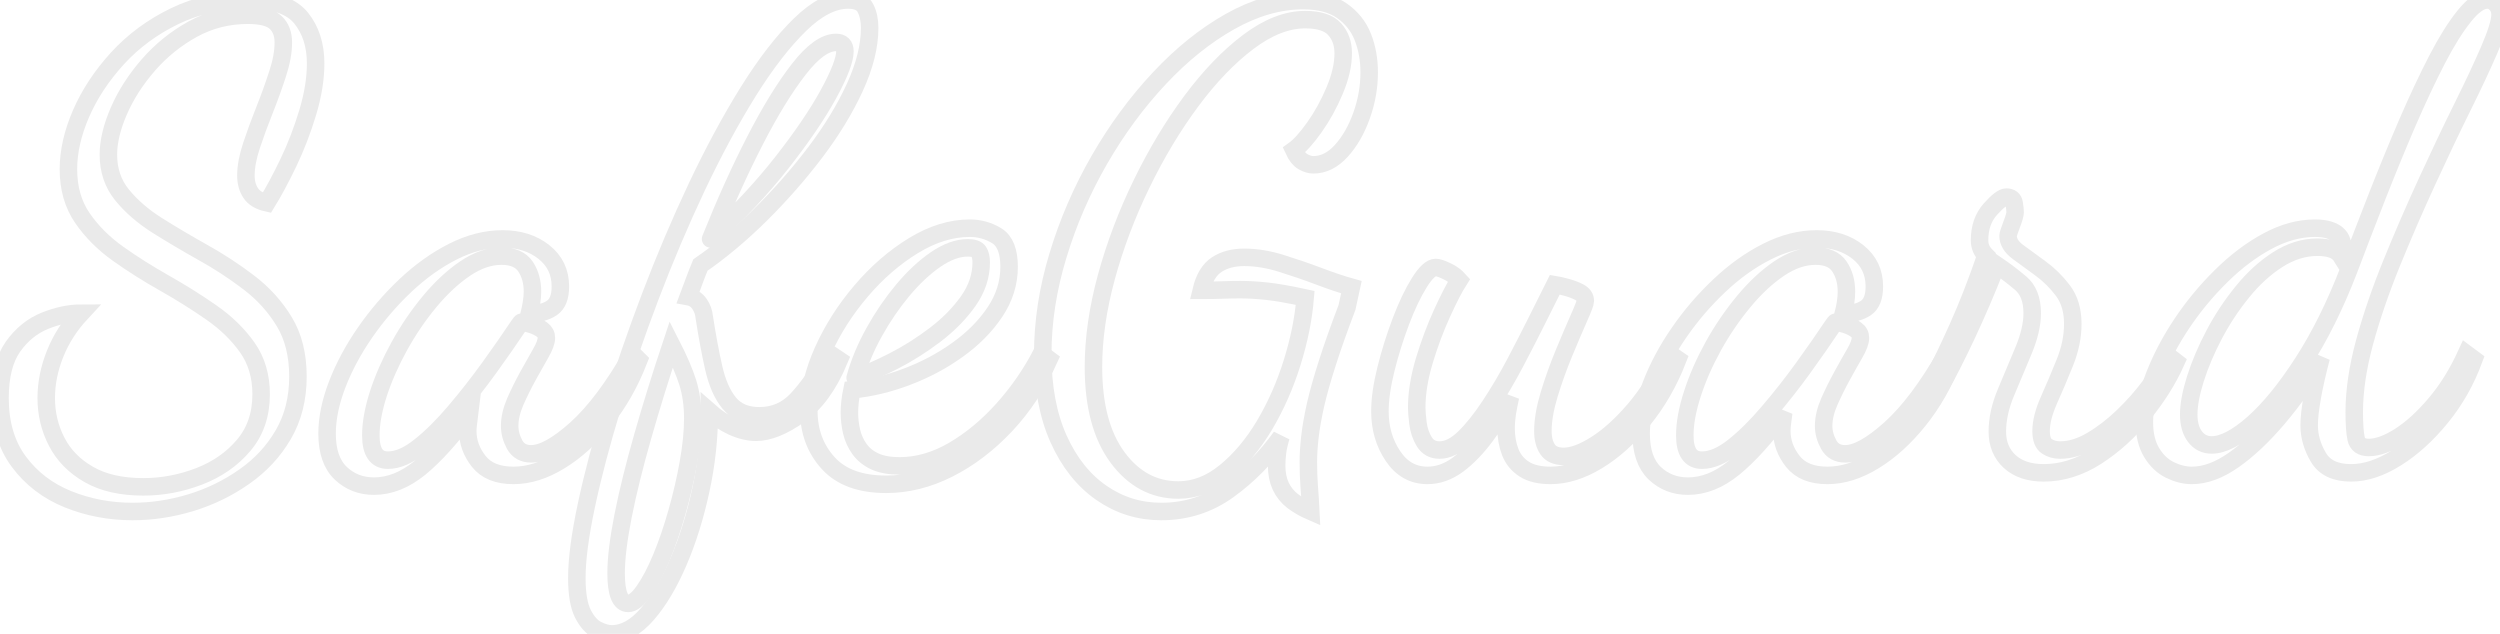 <svg baseProfile="tiny" height="100%" version="1.2" viewBox="-0.432 -50.840 283.968 72.000" width="100%" xmlns="http://www.w3.org/2000/svg" xmlns:ev="http://www.w3.org/2001/xml-events" xmlns:xlink="http://www.w3.org/1999/xlink"><defs></defs><path auto-skeleton="false" d="M 14.62,7.26 L 14.62,7.26 Q 10.73,7.26 7.27,5.86 Q 3.82,4.46 1.69,1.58 Q -0.43,-1.3 -0.43,-5.62 L -0.43,-5.62 Q -0.43,-9.37 1.04,-11.46 Q 2.52,-13.54 4.68,-14.41 Q 6.84,-15.27 8.78,-15.27 L 8.78,-15.27 Q 6.84,-13.18 5.83,-10.66 Q 4.82,-8.14 4.82,-5.62 L 4.82,-5.62 Q 4.82,-2.96 6.01,-0.66 Q 7.2,1.65 9.65,3.05 Q 12.1,4.46 15.84,4.46 L 15.84,4.46 Q 19.08,4.46 22.18,3.27 Q 25.27,2.08 27.25,-0.26 Q 29.23,-2.6 29.23,-6.06 L 29.23,-6.06 Q 29.23,-9.15 27.65,-11.38 Q 26.06,-13.62 23.58,-15.34 Q 21.1,-17.07 18.29,-18.66 Q 15.48,-20.24 13.0,-22.0 Q 10.51,-23.77 8.93,-26.07 Q 7.34,-28.38 7.34,-31.62 L 7.34,-31.62 Q 7.34,-34.64 8.78,-37.95 Q 10.22,-41.26 12.92,-44.22 Q 15.62,-47.17 19.4,-49.0 Q 23.18,-50.84 27.86,-50.84 L 27.86,-50.84 Q 32.11,-50.84 33.77,-48.79 Q 35.42,-46.74 35.42,-43.64 L 35.42,-43.64 Q 35.42,-41.05 34.52,-38.06 Q 33.62,-35.07 32.33,-32.37 Q 31.03,-29.67 29.88,-27.8 L 29.88,-27.8 Q 28.58,-28.09 28.04,-28.92 Q 27.5,-29.74 27.5,-30.9 L 27.5,-30.9 Q 27.5,-32.41 28.15,-34.35 Q 28.8,-36.3 29.63,-38.38 Q 30.46,-40.47 31.1,-42.45 Q 31.75,-44.43 31.75,-46.02 L 31.75,-46.02 Q 31.75,-47.46 30.89,-48.28 Q 30.02,-49.11 27.72,-49.11 L 27.72,-49.11 Q 24.34,-49.11 21.46,-47.53 Q 18.58,-45.94 16.42,-43.46 Q 14.26,-40.98 13.07,-38.24 Q 11.88,-35.5 11.88,-33.27 L 11.88,-33.27 Q 11.88,-30.61 13.43,-28.7 Q 14.98,-26.79 17.42,-25.24 Q 19.87,-23.7 22.64,-22.15 Q 25.42,-20.6 27.86,-18.73 Q 30.31,-16.86 31.86,-14.3 Q 33.41,-11.74 33.41,-8.07 L 33.41,-8.07 Q 33.41,-4.33 31.75,-1.48 Q 30.1,1.36 27.32,3.3 Q 24.55,5.25 21.24,6.26 Q 17.93,7.26 14.62,7.26" fill="none" id="element-00" rgb="false" skeleton="false" stroke="#eaeaea" stroke-linecap="round" stroke-opacity="1" stroke-width="1.988" visible="true"></path><path auto-skeleton="false" d="M 42.05,4.38 L 42.05,4.38 Q 39.82,4.38 38.27,2.91 Q 36.72,1.43 36.72,-1.59 L 36.72,-1.59 Q 36.72,-4.18 37.87,-7.17 Q 39.02,-10.16 41.04,-13.08 Q 43.06,-15.99 45.61,-18.4 Q 48.17,-20.82 51.01,-22.26 Q 53.86,-23.7 56.66,-23.7 L 56.66,-23.7 Q 59.47,-23.7 61.34,-22.22 Q 63.22,-20.74 63.22,-18.3 L 63.22,-18.3 Q 63.22,-16.5 62.24,-15.85 Q 61.27,-15.2 59.69,-15.2 L 59.69,-15.2 Q 59.83,-15.78 59.94,-16.46 Q 60.05,-17.14 60.05,-17.72 L 60.05,-17.72 Q 60.05,-19.38 59.26,-20.56 Q 58.46,-21.75 56.52,-21.75 L 56.52,-21.75 Q 54.5,-21.75 52.42,-20.35 Q 50.33,-18.94 48.38,-16.6 Q 46.44,-14.26 44.93,-11.53 Q 43.42,-8.79 42.55,-6.13 Q 41.69,-3.46 41.69,-1.38 L 41.69,-1.38 Q 41.69,1.43 43.63,1.43 L 43.63,1.43 Q 45.29,1.43 47.23,-0.12 Q 49.18,-1.66 51.23,-4.08 Q 53.28,-6.49 55.15,-9.08 Q 57.02,-11.67 58.46,-13.83 L 58.46,-13.83 Q 58.75,-14.26 58.82,-14.26 L 58.82,-14.26 Q 59.26,-14.19 59.94,-13.98 Q 60.62,-13.76 61.13,-13.4 Q 61.63,-13.04 61.63,-12.46 L 61.63,-12.46 Q 61.63,-11.82 60.98,-10.7 Q 60.34,-9.58 59.54,-8.14 Q 58.75,-6.7 58.1,-5.23 Q 57.46,-3.75 57.46,-2.46 L 57.46,-2.46 Q 57.46,-1.38 58.03,-0.33 Q 58.61,0.71 59.9,0.71 L 59.9,0.71 Q 61.85,0.71 65.02,-2.13 Q 68.18,-4.98 71.42,-10.66 L 71.42,-10.66 L 72.14,-9.94 Q 70.63,-6.06 68.26,-3.1 Q 65.88,-0.15 63.18,1.5 Q 60.48,3.16 57.89,3.16 L 57.89,3.16 Q 55.22,3.16 53.96,1.58 Q 52.7,-0.01 52.7,-1.88 L 52.7,-1.88 Q 52.7,-2.31 52.78,-2.85 Q 52.85,-3.39 52.92,-3.97 L 52.92,-3.97 Q 49.82,0.21 47.27,2.3 Q 44.71,4.38 42.05,4.38" fill="none" id="element-01" rgb="false" skeleton="false" stroke="#eaeaea" stroke-linecap="round" stroke-opacity="1" stroke-width="1.988" visible="true"></path><path auto-skeleton="false" d="M 69.05,21.16 L 69.05,21.16 Q 68.33,21.16 67.39,20.69 Q 66.46,20.22 65.77,18.86 Q 65.09,17.49 65.09,14.82 L 65.09,14.82 Q 65.09,11.66 66.17,6.58 Q 67.25,1.5 69.12,-4.62 Q 70.99,-10.74 73.44,-17.18 Q 75.89,-23.62 78.73,-29.64 Q 81.58,-35.65 84.56,-40.44 Q 87.55,-45.22 90.43,-48.03 Q 93.31,-50.84 95.9,-50.84 L 95.9,-50.84 Q 97.42,-50.84 97.88,-49.9 Q 98.35,-48.97 98.35,-47.67 L 98.35,-47.67 Q 98.35,-44.58 96.66,-40.9 Q 94.97,-37.23 92.16,-33.52 Q 89.35,-29.82 85.97,-26.47 Q 82.58,-23.12 79.13,-20.74 L 79.13,-20.74 Q 78.77,-19.88 78.44,-18.98 Q 78.12,-18.08 77.76,-17.14 L 77.76,-17.14 Q 78.55,-17.0 79.02,-16.32 Q 79.49,-15.63 79.56,-14.84 L 79.56,-14.84 Q 80.06,-11.6 80.64,-9.04 Q 81.22,-6.49 82.4,-5.05 Q 83.59,-3.61 85.82,-3.61 L 85.82,-3.61 Q 88.34,-3.61 90.07,-5.44 Q 91.8,-7.28 93.82,-10.66 L 93.82,-10.66 L 94.9,-9.94 Q 93.1,-5.62 90.32,-3.68 Q 87.55,-1.74 85.46,-1.74 L 85.46,-1.74 Q 84.17,-1.74 82.76,-2.38 Q 81.36,-3.03 80.14,-4.11 L 80.14,-4.11 Q 80.14,0.42 79.16,4.89 Q 78.19,9.35 76.61,13.02 Q 75.02,16.7 73.08,18.93 Q 71.14,21.16 69.05,21.16" fill="none" id="element-02" rgb="false" skeleton="false" stroke="#eaeaea" stroke-linecap="round" stroke-opacity="1" stroke-width="1.988" visible="true"></path><path auto-skeleton="false" d="M 80.28,-23.7 L 80.28,-23.7 Q 84.96,-28.02 88.38,-32.37 Q 91.8,-36.73 93.67,-40.15 Q 95.54,-43.57 95.54,-45.01 L 95.54,-45.01 Q 95.54,-46.02 94.54,-46.02 L 94.54,-46.02 Q 92.66,-46.02 90.29,-42.96 Q 87.91,-39.9 85.32,-34.86 Q 82.73,-29.82 80.28,-23.7" fill="none" id="element-02" rgb="false" skeleton="false" stroke="#eaeaea" stroke-linecap="round" stroke-opacity="1" stroke-width="1.988" visible="true"></path><path auto-skeleton="false" d="M 70.92,17.7 L 70.92,17.7 Q 71.71,17.7 72.72,16.26 Q 73.73,14.82 74.7,12.48 Q 75.67,10.14 76.46,7.34 Q 77.26,4.53 77.76,1.72 Q 78.26,-1.09 78.26,-3.32 L 78.26,-3.32 Q 78.26,-5.55 77.69,-7.39 Q 77.11,-9.22 75.82,-11.74 L 75.82,-11.74 Q 74.02,-6.34 72.58,-1.3 Q 71.14,3.74 70.34,7.77 Q 69.55,11.8 69.55,14.25 L 69.55,14.25 Q 69.55,17.7 70.92,17.7" fill="none" id="element-02" rgb="false" skeleton="false" stroke="#eaeaea" stroke-linecap="round" stroke-opacity="1" stroke-width="1.988" visible="true"></path><path auto-skeleton="false" d="M 100.22,4.17 L 100.22,4.17 Q 95.83,4.17 93.64,1.76 Q 91.44,-0.66 91.44,-4.18 L 91.44,-4.18 Q 91.44,-7.42 93.06,-11.02 Q 94.68,-14.62 97.38,-17.79 Q 100.08,-20.96 103.32,-22.94 Q 106.56,-24.92 109.73,-24.92 L 109.73,-24.92 Q 111.38,-24.92 112.79,-24.06 Q 114.19,-23.19 114.19,-20.53 L 114.19,-20.53 Q 114.19,-17.79 112.57,-15.38 Q 110.95,-12.97 108.32,-11.1 Q 105.7,-9.22 102.56,-8.04 Q 99.43,-6.85 96.34,-6.56 L 96.34,-6.56 Q 96.19,-5.84 96.12,-5.19 Q 96.05,-4.54 96.05,-3.97 L 96.05,-3.97 Q 96.05,-2.89 96.3,-1.81 Q 96.55,-0.73 97.2,0.17 Q 97.85,1.07 98.96,1.58 Q 100.08,2.08 101.74,2.08 L 101.74,2.08 Q 104.83,2.08 107.86,0.32 Q 110.88,-1.45 113.47,-4.33 Q 116.06,-7.21 117.86,-10.66 L 117.86,-10.66 L 118.73,-10.02 Q 116.78,-5.7 113.8,-2.53 Q 110.81,0.64 107.32,2.4 Q 103.82,4.17 100.22,4.17" fill="none" id="element-03" rgb="false" skeleton="false" stroke="#eaeaea" stroke-linecap="round" stroke-opacity="1" stroke-width="1.988" visible="true"></path><path auto-skeleton="false" d="M 96.7,-7.93 L 96.7,-7.93 Q 98.64,-8.58 101.09,-9.84 Q 103.54,-11.1 105.8,-12.82 Q 108.07,-14.55 109.55,-16.64 Q 111.02,-18.73 111.02,-21.03 L 111.02,-21.03 Q 111.02,-21.82 110.74,-22.26 Q 110.45,-22.69 109.51,-22.69 L 109.51,-22.69 Q 107.78,-22.69 105.84,-21.36 Q 103.9,-20.02 102.1,-17.86 Q 100.3,-15.7 98.86,-13.11 Q 97.42,-10.52 96.7,-7.93" fill="none" id="element-03" rgb="false" skeleton="false" stroke="#eaeaea" stroke-linecap="round" stroke-opacity="1" stroke-width="1.988" visible="true"></path><path auto-skeleton="false" d="M 131.47,7.26 L 131.47,7.26 Q 127.73,7.26 124.67,5.14 Q 121.61,3.02 119.81,-0.98 Q 118.01,-4.98 118.01,-10.59 L 118.01,-10.59 Q 118.01,-16.14 119.74,-21.82 Q 121.46,-27.51 124.45,-32.7 Q 127.44,-37.88 131.26,-41.95 Q 135.07,-46.02 139.28,-48.39 Q 143.5,-50.77 147.6,-50.77 L 147.6,-50.77 Q 150.34,-50.77 151.99,-49.62 Q 153.65,-48.46 154.37,-46.63 Q 155.09,-44.79 155.09,-42.63 L 155.09,-42.63 Q 155.09,-40.11 154.22,-37.7 Q 153.36,-35.29 151.92,-33.7 Q 150.48,-32.12 148.75,-32.12 L 148.75,-32.12 Q 148.18,-32.12 147.56,-32.48 Q 146.95,-32.84 146.52,-33.78 L 146.52,-33.78 Q 147.53,-34.5 148.86,-36.37 Q 150.19,-38.24 151.16,-40.54 Q 152.14,-42.85 152.14,-44.79 L 152.14,-44.79 Q 152.14,-46.45 151.16,-47.53 Q 150.19,-48.61 147.82,-48.61 L 147.82,-48.61 Q 144.72,-48.61 141.37,-46.09 Q 138.02,-43.57 134.89,-39.36 Q 131.76,-35.14 129.24,-29.96 Q 126.72,-24.78 125.24,-19.38 Q 123.77,-13.98 123.77,-9.15 L 123.77,-9.15 Q 123.77,-2.6 126.5,1.11 Q 129.24,4.82 133.42,4.82 L 133.42,4.82 Q 136.22,4.82 138.74,2.76 Q 141.26,0.71 143.21,-2.56 Q 145.15,-5.84 146.34,-9.66 Q 147.53,-13.47 147.82,-17.0 L 147.82,-17.0 Q 145.15,-17.58 143.5,-17.76 Q 141.84,-17.94 140.4,-17.94 L 140.4,-17.94 Q 139.46,-17.94 138.42,-17.9 Q 137.38,-17.86 136.01,-17.86 L 136.01,-17.86 Q 136.51,-19.95 137.77,-20.78 Q 139.03,-21.61 140.9,-21.61 L 140.9,-21.61 Q 142.92,-21.61 145.12,-20.92 Q 147.31,-20.24 149.4,-19.45 Q 151.49,-18.66 153.07,-18.22 L 153.07,-18.22 L 152.57,-15.92 Q 151.2,-12.32 150.34,-9.62 Q 149.47,-6.92 149.0,-4.87 Q 148.54,-2.82 148.36,-1.23 Q 148.18,0.35 148.18,1.65 L 148.18,1.65 Q 148.18,3.09 148.28,4.46 Q 148.39,5.82 148.46,7.26 L 148.46,7.26 Q 147.31,6.76 146.41,6.08 Q 145.51,5.39 145.04,4.38 Q 144.58,3.38 144.58,2.08 L 144.58,2.08 Q 144.58,1.29 144.68,0.5 Q 144.79,-0.3 145.08,-1.23 L 145.08,-1.23 Q 142.49,2.37 139.1,4.82 Q 135.72,7.26 131.47,7.26" fill="none" id="element-04" rgb="false" skeleton="false" stroke="#eaeaea" stroke-linecap="round" stroke-opacity="1" stroke-width="1.988" visible="true"></path><path auto-skeleton="false" d="M 161.71,3.16 L 161.71,3.16 Q 159.26,3.16 157.79,0.96 Q 156.31,-1.23 156.31,-4.11 L 156.31,-4.11 Q 156.31,-6.2 157.0,-8.94 Q 157.68,-11.67 158.69,-14.34 Q 159.7,-17.0 160.78,-18.73 Q 161.86,-20.46 162.65,-20.46 L 162.65,-20.46 Q 163.01,-20.46 163.87,-20.06 Q 164.74,-19.66 165.31,-19.02 L 165.31,-19.02 Q 164.52,-17.79 163.37,-15.27 Q 162.22,-12.75 161.35,-9.87 Q 160.49,-6.99 160.49,-4.54 L 160.49,-4.54 Q 160.49,-3.97 160.63,-2.78 Q 160.78,-1.59 161.35,-0.66 Q 161.93,0.28 163.08,0.28 L 163.08,0.28 Q 164.45,0.28 165.89,-1.12 Q 167.33,-2.53 168.8,-4.76 Q 170.28,-6.99 171.65,-9.58 Q 173.02,-12.18 174.2,-14.55 Q 175.39,-16.93 176.18,-18.51 L 176.18,-18.51 Q 176.62,-18.44 177.44,-18.22 Q 178.27,-18.01 178.96,-17.65 Q 179.64,-17.29 179.64,-16.64 L 179.64,-16.64 Q 179.64,-16.35 178.92,-14.73 Q 178.2,-13.11 177.23,-10.77 Q 176.26,-8.43 175.54,-6.06 Q 174.82,-3.68 174.82,-1.88 L 174.82,-1.88 Q 174.82,-0.58 175.36,0.21 Q 175.9,1.0 177.19,1.0 L 177.19,1.0 Q 178.7,1.0 180.86,-0.37 Q 183.02,-1.74 185.26,-4.36 Q 187.49,-6.99 189.22,-10.66 L 189.22,-10.66 L 190.15,-10.02 Q 188.64,-6.13 186.19,-3.14 Q 183.74,-0.15 181.01,1.5 Q 178.27,3.16 175.68,3.16 L 175.68,3.16 Q 173.81,3.16 172.69,2.44 Q 171.58,1.72 171.11,0.5 Q 170.64,-0.73 170.64,-2.17 L 170.64,-2.17 Q 170.64,-3.03 170.78,-3.93 Q 170.93,-4.83 171.14,-5.77 L 171.14,-5.77 Q 169.85,-3.39 168.34,-1.34 Q 166.82,0.71 165.17,1.94 Q 163.51,3.16 161.71,3.16" fill="none" id="element-05" rgb="false" skeleton="false" stroke="#eaeaea" stroke-linecap="round" stroke-opacity="1" stroke-width="1.988" visible="true"></path><path auto-skeleton="false" d="M 191.3,4.38 L 191.3,4.38 Q 189.07,4.38 187.52,2.91 Q 185.98,1.43 185.98,-1.59 L 185.98,-1.59 Q 185.98,-4.18 187.13,-7.17 Q 188.28,-10.16 190.3,-13.08 Q 192.31,-15.99 194.87,-18.4 Q 197.42,-20.82 200.27,-22.26 Q 203.11,-23.7 205.92,-23.7 L 205.92,-23.7 Q 208.73,-23.7 210.6,-22.22 Q 212.47,-20.74 212.47,-18.3 L 212.47,-18.3 Q 212.47,-16.5 211.5,-15.85 Q 210.53,-15.2 208.94,-15.2 L 208.94,-15.2 Q 209.09,-15.78 209.2,-16.46 Q 209.3,-17.14 209.3,-17.72 L 209.3,-17.72 Q 209.3,-19.38 208.51,-20.56 Q 207.72,-21.75 205.78,-21.75 L 205.78,-21.75 Q 203.76,-21.75 201.67,-20.35 Q 199.58,-18.94 197.64,-16.6 Q 195.7,-14.26 194.18,-11.53 Q 192.67,-8.79 191.81,-6.13 Q 190.94,-3.46 190.94,-1.38 L 190.94,-1.38 Q 190.94,1.43 192.89,1.43 L 192.89,1.43 Q 194.54,1.43 196.49,-0.12 Q 198.43,-1.66 200.48,-4.08 Q 202.54,-6.49 204.41,-9.08 Q 206.28,-11.67 207.72,-13.83 L 207.72,-13.83 Q 208.01,-14.26 208.08,-14.26 L 208.08,-14.26 Q 208.51,-14.19 209.2,-13.98 Q 209.88,-13.76 210.38,-13.4 Q 210.89,-13.04 210.89,-12.46 L 210.89,-12.46 Q 210.89,-11.82 210.24,-10.7 Q 209.59,-9.58 208.8,-8.14 Q 208.01,-6.7 207.36,-5.23 Q 206.71,-3.75 206.71,-2.46 L 206.71,-2.46 Q 206.71,-1.38 207.29,-0.33 Q 207.86,0.71 209.16,0.71 L 209.16,0.71 Q 211.1,0.71 214.27,-2.13 Q 217.44,-4.98 220.68,-10.66 L 220.68,-10.66 L 221.4,-9.94 Q 219.89,-6.06 217.51,-3.1 Q 215.14,-0.15 212.44,1.5 Q 209.74,3.16 207.14,3.16 L 207.14,3.16 Q 204.48,3.16 203.22,1.58 Q 201.96,-0.01 201.96,-1.88 L 201.96,-1.88 Q 201.96,-2.31 202.03,-2.85 Q 202.1,-3.39 202.18,-3.97 L 202.18,-3.97 Q 199.08,0.21 196.52,2.3 Q 193.97,4.38 191.3,4.38" fill="none" id="element-06" rgb="false" skeleton="false" stroke="#eaeaea" stroke-linecap="round" stroke-opacity="1" stroke-width="1.988" visible="true"></path><path auto-skeleton="false" d="M 231.7,2.87 L 231.7,2.87 Q 229.25,2.87 227.84,1.58 Q 226.44,0.28 226.44,-1.81 L 226.44,-1.81 Q 226.44,-3.97 227.45,-6.34 Q 228.46,-8.72 229.43,-11.06 Q 230.4,-13.4 230.4,-15.27 L 230.4,-15.27 Q 230.4,-17.58 229.07,-18.69 Q 227.74,-19.81 226.37,-20.74 L 226.37,-20.74 Q 224.71,-16.5 222.91,-12.68 Q 221.11,-8.86 219.96,-6.92 L 219.96,-6.92 L 219.31,-8.14 Q 220.32,-10.02 221.94,-13.62 Q 223.56,-17.22 225.14,-21.82 L 225.14,-21.82 Q 224.42,-22.54 224.42,-23.55 L 224.42,-23.55 Q 224.42,-25.71 225.65,-27.08 Q 226.87,-28.45 227.45,-28.45 L 227.45,-28.45 Q 228.24,-28.45 228.35,-27.76 Q 228.46,-27.08 228.46,-26.72 L 228.46,-26.72 Q 228.46,-26.36 228.06,-25.32 Q 227.66,-24.27 227.66,-24.06 L 227.66,-24.06 Q 227.66,-23.05 228.78,-22.22 Q 229.9,-21.39 231.34,-20.35 Q 232.78,-19.3 233.89,-17.83 Q 235.01,-16.35 235.01,-14.05 L 235.01,-14.05 Q 235.01,-11.89 234.11,-9.66 Q 233.21,-7.42 232.31,-5.41 Q 231.41,-3.39 231.41,-1.88 L 231.41,-1.88 Q 231.41,-0.58 232.06,-0.15 Q 232.7,0.28 233.57,0.28 L 233.57,0.28 Q 235.3,0.28 237.13,-0.8 Q 238.97,-1.88 240.7,-3.54 Q 242.42,-5.19 243.79,-7.03 Q 245.16,-8.86 245.81,-10.45 L 245.81,-10.45 L 246.74,-9.73 Q 245.38,-6.7 243.0,-3.79 Q 240.62,-0.87 237.71,1.0 Q 234.79,2.87 231.7,2.87" fill="none" id="element-07" rgb="false" skeleton="false" stroke="#eaeaea" stroke-linecap="round" stroke-opacity="1" stroke-width="1.988" visible="true"></path><path auto-skeleton="false" d="M 248.54,3.16 L 248.54,3.16 Q 247.32,3.16 246.06,2.55 Q 244.8,1.94 243.97,0.57 Q 243.14,-0.8 243.14,-2.89 L 243.14,-2.89 Q 243.14,-5.26 244.3,-8.22 Q 245.45,-11.17 247.39,-14.08 Q 249.34,-17.0 251.86,-19.48 Q 254.38,-21.97 257.11,-23.44 Q 259.85,-24.92 262.51,-24.92 L 262.51,-24.92 Q 264.02,-24.92 264.85,-24.38 Q 265.68,-23.84 265.68,-22.69 L 265.68,-22.69 Q 265.68,-22.4 265.64,-22.18 Q 265.61,-21.97 265.54,-21.68 L 265.54,-21.68 Q 265.18,-22.26 264.49,-22.51 Q 263.81,-22.76 262.8,-22.76 L 262.8,-22.76 Q 260.5,-22.76 258.3,-21.36 Q 256.1,-19.95 254.27,-17.68 Q 252.43,-15.42 251.06,-12.82 Q 249.7,-10.23 248.94,-7.82 Q 248.18,-5.41 248.18,-3.75 L 248.18,-3.75 Q 248.18,-2.17 248.9,-1.23 Q 249.62,-0.3 250.78,-0.3 L 250.78,-0.3 Q 252.72,-0.3 255.49,-2.74 Q 258.26,-5.19 261.14,-9.66 Q 264.02,-14.12 266.33,-20.1 L 266.33,-20.1 Q 267.91,-24.27 269.6,-28.59 Q 271.3,-32.91 273.02,-36.91 Q 274.75,-40.9 276.37,-44.04 Q 277.99,-47.17 279.47,-49.0 Q 280.94,-50.84 282.1,-50.84 L 282.1,-50.84 Q 282.67,-50.84 283.1,-50.37 Q 283.54,-49.9 283.54,-49.18 L 283.54,-49.18 Q 283.54,-48.03 282.35,-45.26 Q 281.16,-42.49 279.25,-38.64 Q 277.34,-34.78 275.26,-30.25 Q 273.17,-25.71 271.26,-21.03 Q 269.35,-16.35 268.16,-12.0 Q 266.98,-7.64 266.98,-4.04 L 266.98,-4.04 Q 266.98,-2.02 267.19,-1.02 Q 267.41,-0.01 268.63,-0.01 L 268.63,-0.01 Q 270.14,-0.01 272.16,-1.3 Q 274.18,-2.6 276.19,-4.98 Q 278.21,-7.35 279.72,-10.66 L 279.72,-10.66 L 280.58,-10.02 Q 279.22,-6.34 276.84,-3.43 Q 274.46,-0.51 271.76,1.18 Q 269.06,2.87 266.62,2.87 L 266.62,2.87 Q 263.95,2.87 262.91,1.11 Q 261.86,-0.66 261.86,-2.53 L 261.86,-2.53 Q 261.86,-3.75 262.22,-5.77 Q 262.58,-7.78 263.23,-10.23 L 263.23,-10.23 Q 260.93,-6.42 258.34,-3.36 Q 255.74,-0.3 253.26,1.43 Q 250.78,3.16 248.54,3.16" fill="none" id="element-08" rgb="false" skeleton="false" stroke="#eaeaea" stroke-linecap="round" stroke-opacity="1" stroke-width="1.988" visible="true"></path></svg>